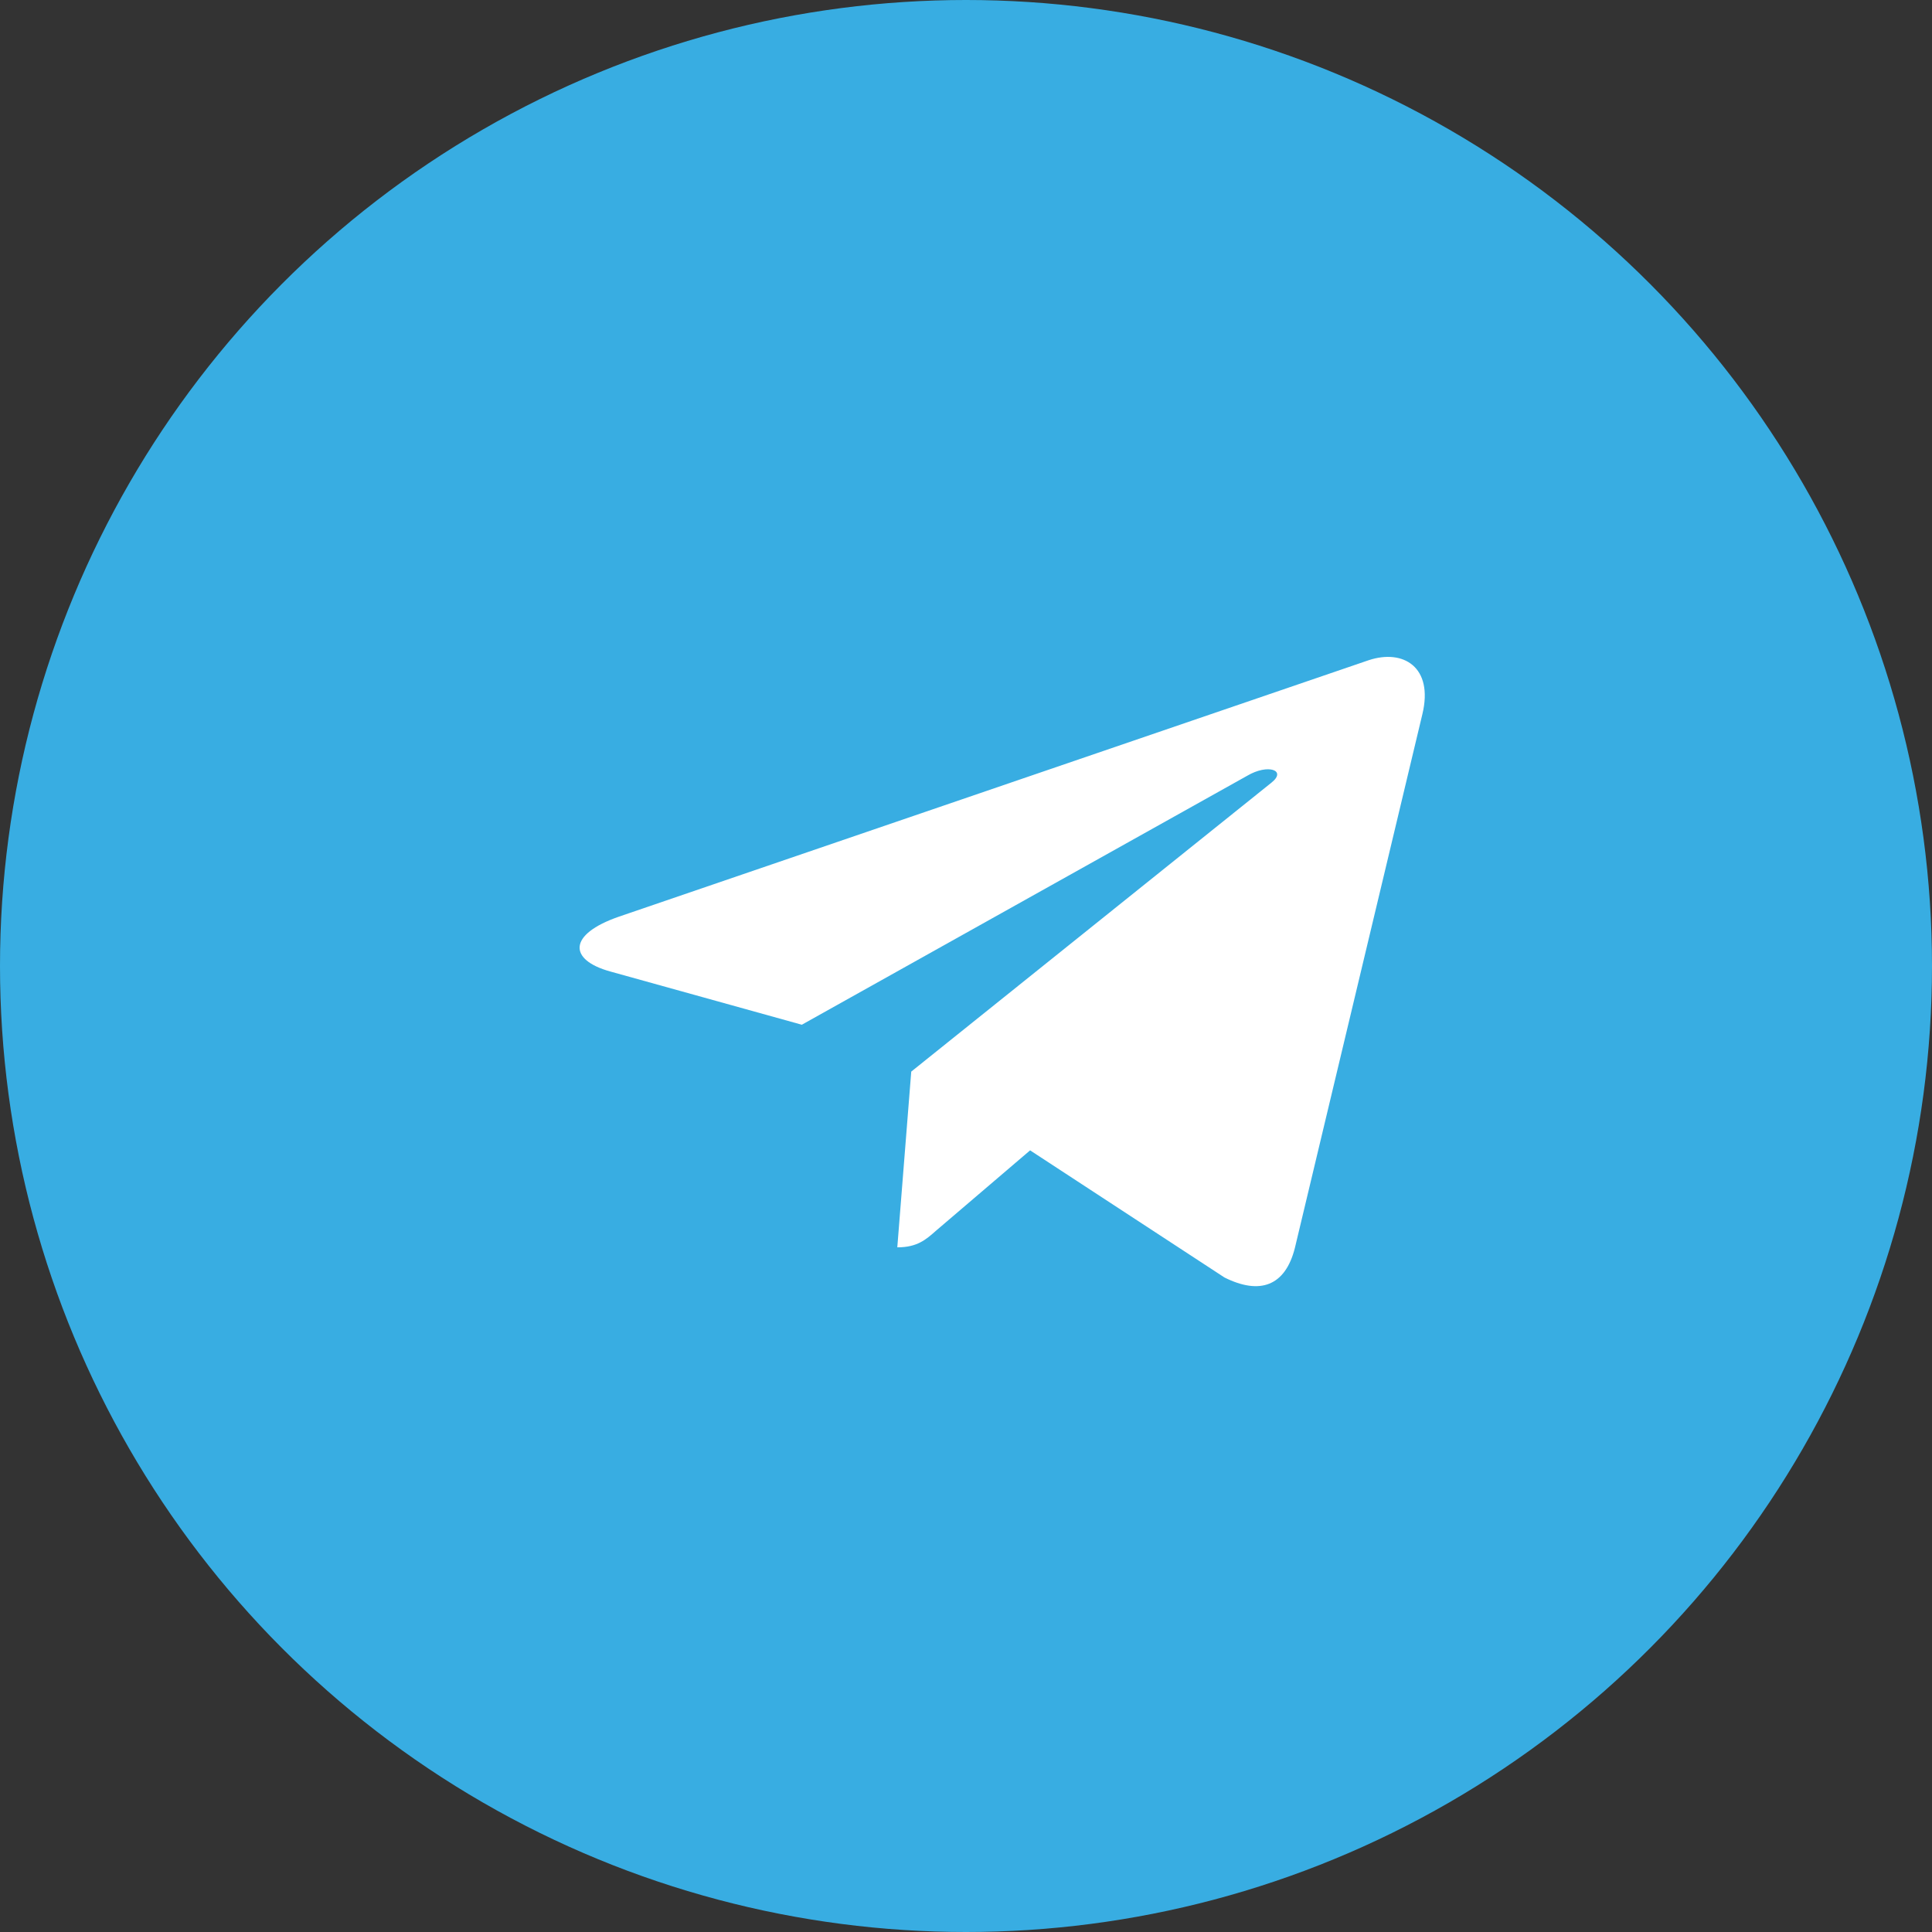 <?xml version="1.0" encoding="UTF-8"?> <svg xmlns="http://www.w3.org/2000/svg" width="50" height="50" viewBox="0 0 50 50" fill="none"><rect x="0" y="0" width="50" height="50" fill="#333333" stroke="none"/><circle cx="25" cy="25" r="25" fill="#38ADE2"></circle><path d="M36.811 18.483L33.51 32.303C33.261 33.278 32.611 33.521 31.689 33.061L26.659 29.771L24.233 31.843C23.964 32.081 23.739 32.281 23.222 32.281L23.583 27.733L32.904 20.256C33.31 19.935 32.817 19.757 32.275 20.078L20.751 26.52L15.79 25.141C14.711 24.842 14.692 24.183 16.015 23.724L35.419 17.087C36.318 16.788 37.104 17.265 36.811 18.483Z" fill="white"></path></svg> 